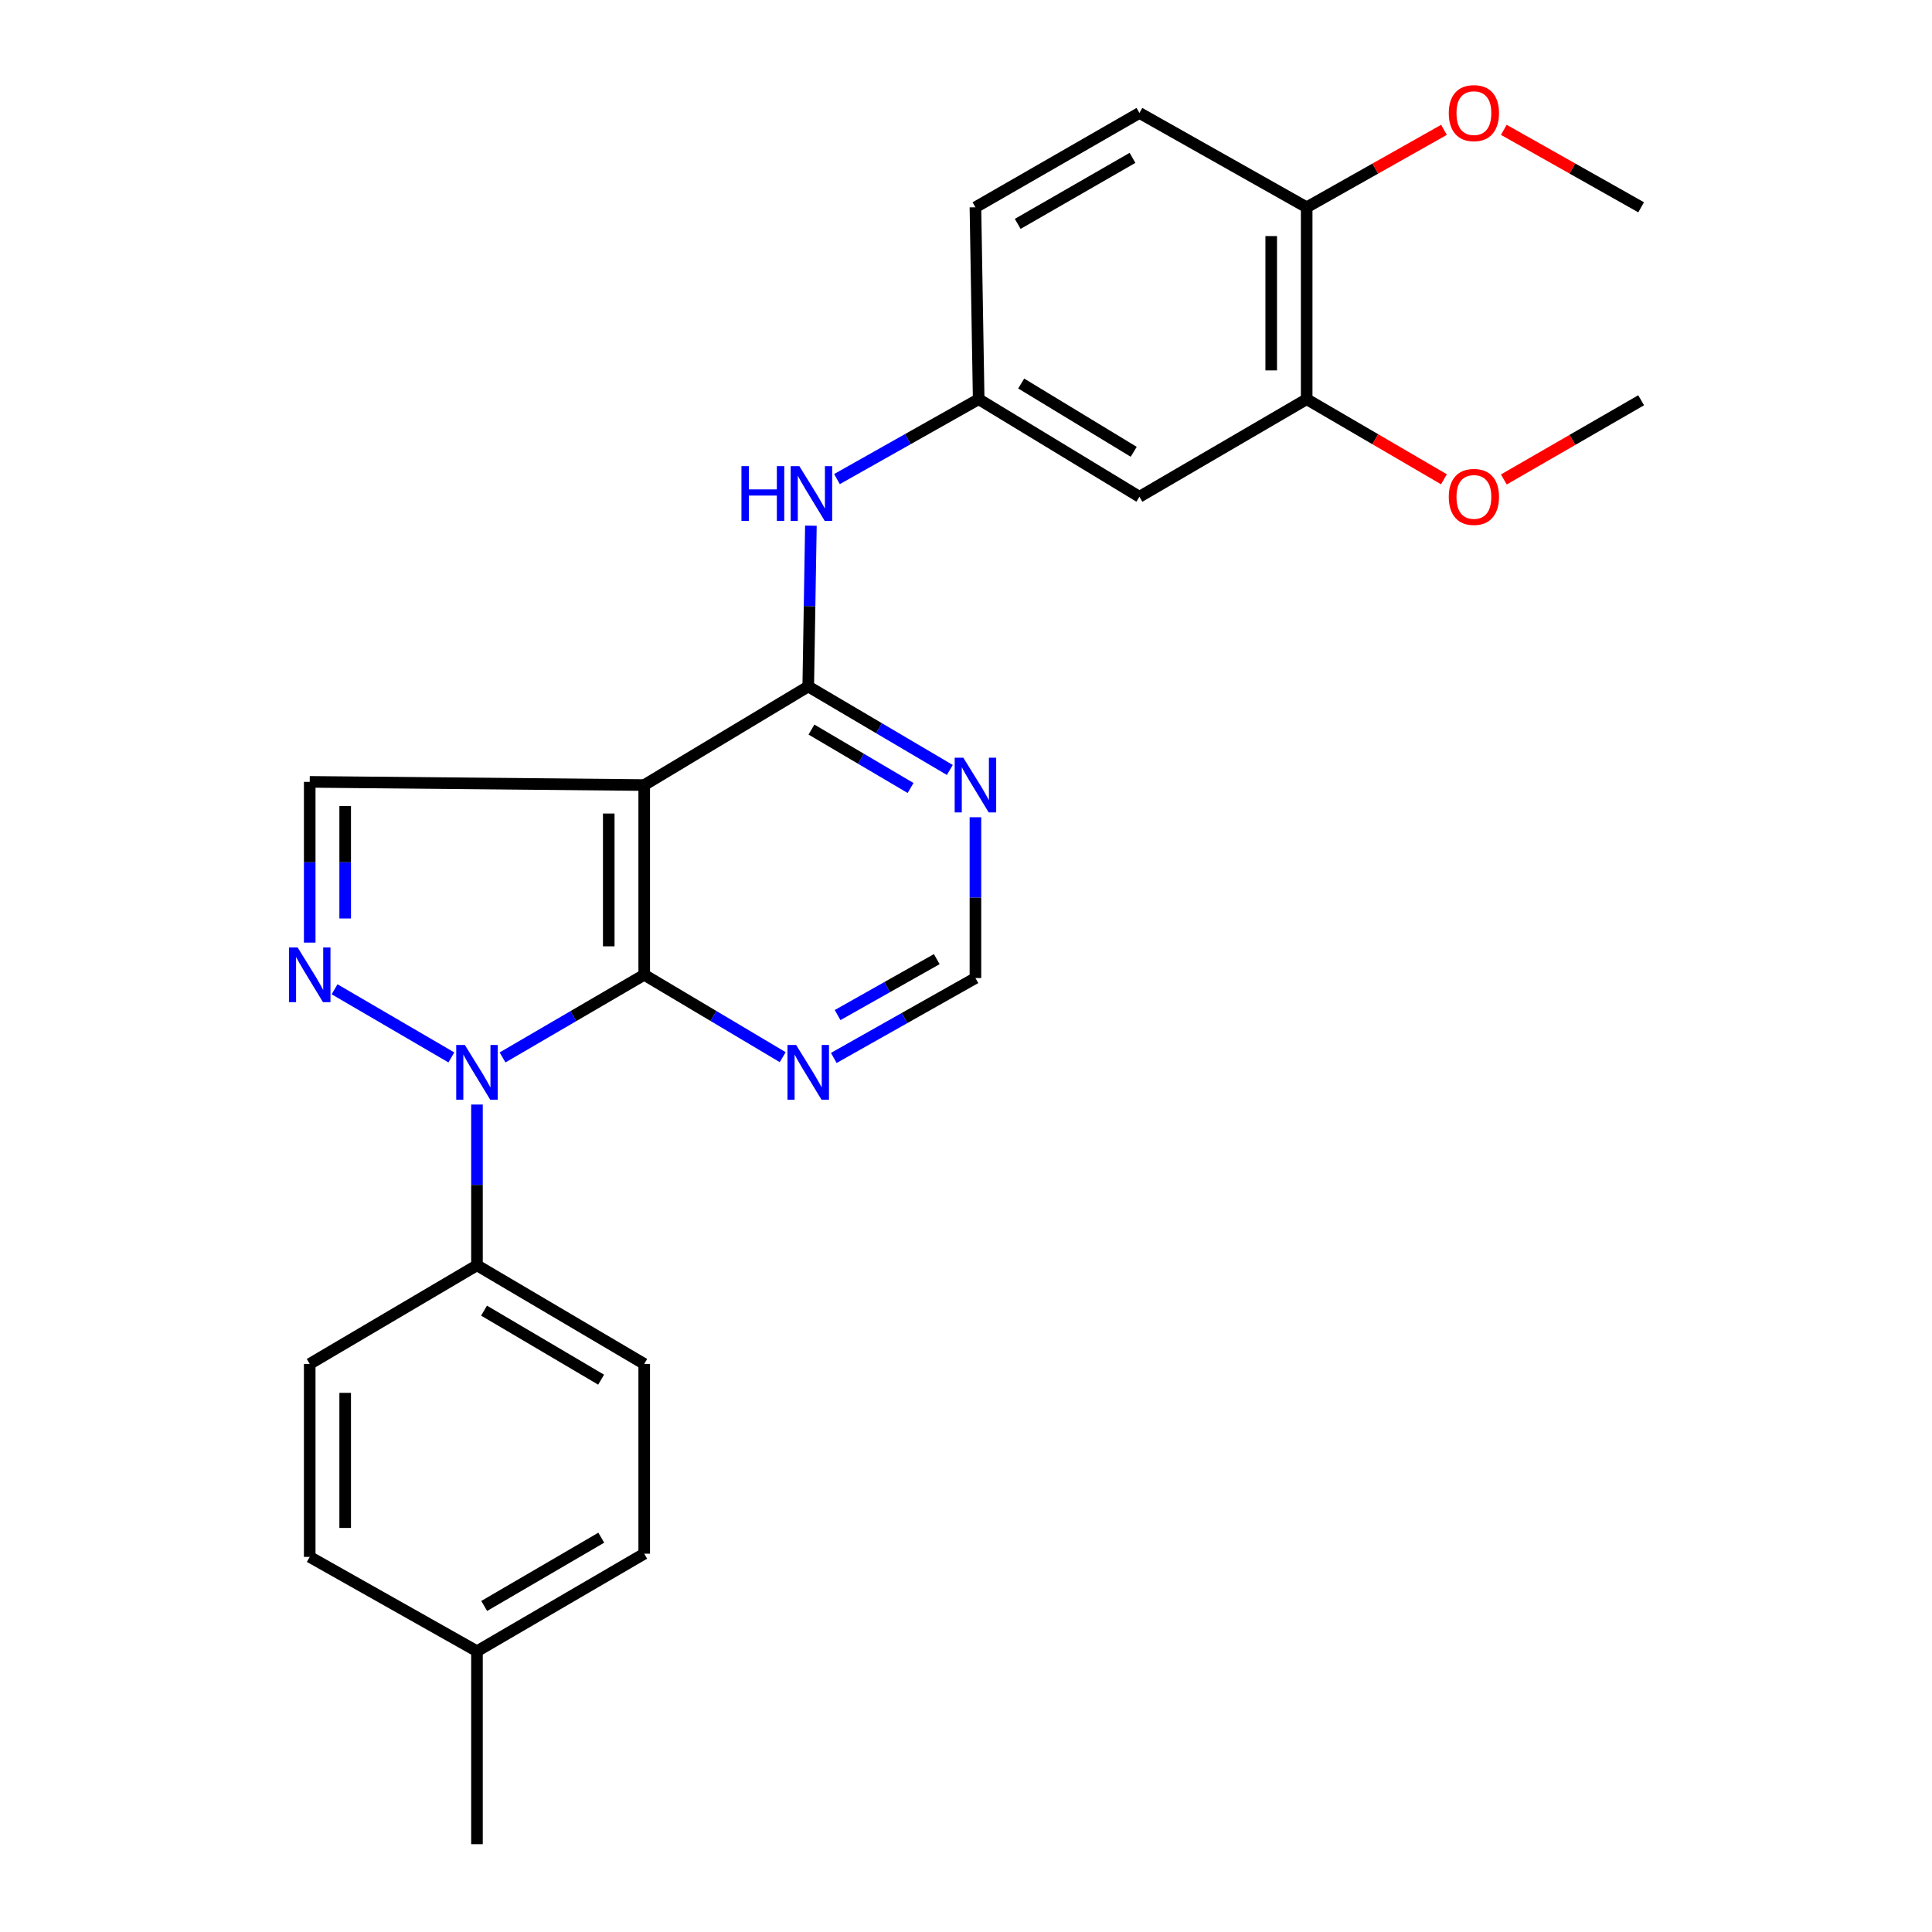 <?xml version='1.0' encoding='iso-8859-1'?>
<svg version='1.1' baseProfile='full'
              xmlns='http://www.w3.org/2000/svg'
                      xmlns:rdkit='http://www.rdkit.org/xml'
                      xmlns:xlink='http://www.w3.org/1999/xlink'
                  xml:space='preserve'
width='1000px' height='1000px' viewBox='0 0 1000 1000'>
<!-- END OF HEADER -->
<rect style='opacity:1.0;fill:#FFFFFF;stroke:none' width='1000' height='1000' x='0' y='0'> </rect>
<path class='bond-0' d='M 260.124,547.322 L 296.785,525.936' style='fill:none;fill-rule:evenodd;stroke:#0000FF;stroke-width:6px;stroke-linecap:butt;stroke-linejoin:miter;stroke-opacity:1' />
<path class='bond-0' d='M 296.785,525.936 L 333.447,504.55' style='fill:none;fill-rule:evenodd;stroke:#000000;stroke-width:6px;stroke-linecap:butt;stroke-linejoin:miter;stroke-opacity:1' />
<path class='bond-2' d='M 233.632,547.322 L 173.172,512.053' style='fill:none;fill-rule:evenodd;stroke:#0000FF;stroke-width:6px;stroke-linecap:butt;stroke-linejoin:miter;stroke-opacity:1' />
<path class='bond-8' d='M 246.878,571.706 L 246.878,613.311' style='fill:none;fill-rule:evenodd;stroke:#0000FF;stroke-width:6px;stroke-linecap:butt;stroke-linejoin:miter;stroke-opacity:1' />
<path class='bond-8' d='M 246.878,613.311 L 246.878,654.915' style='fill:none;fill-rule:evenodd;stroke:#000000;stroke-width:6px;stroke-linecap:butt;stroke-linejoin:miter;stroke-opacity:1' />
<path class='bond-1' d='M 333.447,504.55 L 333.447,406.346' style='fill:none;fill-rule:evenodd;stroke:#000000;stroke-width:6px;stroke-linecap:butt;stroke-linejoin:miter;stroke-opacity:1' />
<path class='bond-1' d='M 315.091,489.819 L 315.091,421.076' style='fill:none;fill-rule:evenodd;stroke:#000000;stroke-width:6px;stroke-linecap:butt;stroke-linejoin:miter;stroke-opacity:1' />
<path class='bond-5' d='M 333.447,504.55 L 369.29,525.871' style='fill:none;fill-rule:evenodd;stroke:#000000;stroke-width:6px;stroke-linecap:butt;stroke-linejoin:miter;stroke-opacity:1' />
<path class='bond-5' d='M 369.29,525.871 L 405.133,547.192' style='fill:none;fill-rule:evenodd;stroke:#0000FF;stroke-width:6px;stroke-linecap:butt;stroke-linejoin:miter;stroke-opacity:1' />
<path class='bond-3' d='M 333.447,406.346 L 418.343,355.326' style='fill:none;fill-rule:evenodd;stroke:#000000;stroke-width:6px;stroke-linecap:butt;stroke-linejoin:miter;stroke-opacity:1' />
<path class='bond-26' d='M 333.447,406.346 L 160.309,404.694' style='fill:none;fill-rule:evenodd;stroke:#000000;stroke-width:6px;stroke-linecap:butt;stroke-linejoin:miter;stroke-opacity:1' />
<path class='bond-4' d='M 160.309,487.893 L 160.309,446.293' style='fill:none;fill-rule:evenodd;stroke:#0000FF;stroke-width:6px;stroke-linecap:butt;stroke-linejoin:miter;stroke-opacity:1' />
<path class='bond-4' d='M 160.309,446.293 L 160.309,404.694' style='fill:none;fill-rule:evenodd;stroke:#000000;stroke-width:6px;stroke-linecap:butt;stroke-linejoin:miter;stroke-opacity:1' />
<path class='bond-4' d='M 178.665,475.413 L 178.665,446.293' style='fill:none;fill-rule:evenodd;stroke:#0000FF;stroke-width:6px;stroke-linecap:butt;stroke-linejoin:miter;stroke-opacity:1' />
<path class='bond-4' d='M 178.665,446.293 L 178.665,417.174' style='fill:none;fill-rule:evenodd;stroke:#000000;stroke-width:6px;stroke-linecap:butt;stroke-linejoin:miter;stroke-opacity:1' />
<path class='bond-7' d='M 418.343,355.326 L 419.031,313.707' style='fill:none;fill-rule:evenodd;stroke:#000000;stroke-width:6px;stroke-linecap:butt;stroke-linejoin:miter;stroke-opacity:1' />
<path class='bond-7' d='M 419.031,313.707 L 419.719,272.087' style='fill:none;fill-rule:evenodd;stroke:#0000FF;stroke-width:6px;stroke-linecap:butt;stroke-linejoin:miter;stroke-opacity:1' />
<path class='bond-28' d='M 418.343,355.326 L 454.986,376.93' style='fill:none;fill-rule:evenodd;stroke:#000000;stroke-width:6px;stroke-linecap:butt;stroke-linejoin:miter;stroke-opacity:1' />
<path class='bond-28' d='M 454.986,376.93 L 491.629,398.533' style='fill:none;fill-rule:evenodd;stroke:#0000FF;stroke-width:6px;stroke-linecap:butt;stroke-linejoin:miter;stroke-opacity:1' />
<path class='bond-28' d='M 420.013,377.62 L 445.664,392.742' style='fill:none;fill-rule:evenodd;stroke:#000000;stroke-width:6px;stroke-linecap:butt;stroke-linejoin:miter;stroke-opacity:1' />
<path class='bond-28' d='M 445.664,392.742 L 471.314,407.864' style='fill:none;fill-rule:evenodd;stroke:#0000FF;stroke-width:6px;stroke-linecap:butt;stroke-linejoin:miter;stroke-opacity:1' />
<path class='bond-11' d='M 431.567,547.589 L 468.224,526.911' style='fill:none;fill-rule:evenodd;stroke:#0000FF;stroke-width:6px;stroke-linecap:butt;stroke-linejoin:miter;stroke-opacity:1' />
<path class='bond-11' d='M 468.224,526.911 L 504.881,506.232' style='fill:none;fill-rule:evenodd;stroke:#000000;stroke-width:6px;stroke-linecap:butt;stroke-linejoin:miter;stroke-opacity:1' />
<path class='bond-11' d='M 433.545,525.398 L 459.205,510.923' style='fill:none;fill-rule:evenodd;stroke:#0000FF;stroke-width:6px;stroke-linecap:butt;stroke-linejoin:miter;stroke-opacity:1' />
<path class='bond-11' d='M 459.205,510.923 L 484.865,496.448' style='fill:none;fill-rule:evenodd;stroke:#000000;stroke-width:6px;stroke-linecap:butt;stroke-linejoin:miter;stroke-opacity:1' />
<path class='bond-6' d='M 504.881,423.003 L 504.881,464.618' style='fill:none;fill-rule:evenodd;stroke:#0000FF;stroke-width:6px;stroke-linecap:butt;stroke-linejoin:miter;stroke-opacity:1' />
<path class='bond-6' d='M 504.881,464.618 L 504.881,506.232' style='fill:none;fill-rule:evenodd;stroke:#000000;stroke-width:6px;stroke-linecap:butt;stroke-linejoin:miter;stroke-opacity:1' />
<path class='bond-12' d='M 433.219,247.973 L 469.891,227.298' style='fill:none;fill-rule:evenodd;stroke:#0000FF;stroke-width:6px;stroke-linecap:butt;stroke-linejoin:miter;stroke-opacity:1' />
<path class='bond-12' d='M 469.891,227.298 L 506.563,206.623' style='fill:none;fill-rule:evenodd;stroke:#000000;stroke-width:6px;stroke-linecap:butt;stroke-linejoin:miter;stroke-opacity:1' />
<path class='bond-14' d='M 246.878,654.915 L 333.447,705.965' style='fill:none;fill-rule:evenodd;stroke:#000000;stroke-width:6px;stroke-linecap:butt;stroke-linejoin:miter;stroke-opacity:1' />
<path class='bond-14' d='M 250.539,678.384 L 311.137,714.119' style='fill:none;fill-rule:evenodd;stroke:#000000;stroke-width:6px;stroke-linecap:butt;stroke-linejoin:miter;stroke-opacity:1' />
<path class='bond-15' d='M 246.878,654.915 L 160.309,705.965' style='fill:none;fill-rule:evenodd;stroke:#000000;stroke-width:6px;stroke-linecap:butt;stroke-linejoin:miter;stroke-opacity:1' />
<path class='bond-9' d='M 589.767,257.122 L 506.563,206.623' style='fill:none;fill-rule:evenodd;stroke:#000000;stroke-width:6px;stroke-linecap:butt;stroke-linejoin:miter;stroke-opacity:1' />
<path class='bond-9' d='M 586.81,233.855 L 528.568,198.506' style='fill:none;fill-rule:evenodd;stroke:#000000;stroke-width:6px;stroke-linecap:butt;stroke-linejoin:miter;stroke-opacity:1' />
<path class='bond-10' d='M 589.767,257.122 L 676.335,206.623' style='fill:none;fill-rule:evenodd;stroke:#000000;stroke-width:6px;stroke-linecap:butt;stroke-linejoin:miter;stroke-opacity:1' />
<path class='bond-18' d='M 676.335,206.623 L 711.857,227.349' style='fill:none;fill-rule:evenodd;stroke:#000000;stroke-width:6px;stroke-linecap:butt;stroke-linejoin:miter;stroke-opacity:1' />
<path class='bond-18' d='M 711.857,227.349 L 747.379,248.075' style='fill:none;fill-rule:evenodd;stroke:#FF0000;stroke-width:6px;stroke-linecap:butt;stroke-linejoin:miter;stroke-opacity:1' />
<path class='bond-29' d='M 676.335,206.623 L 676.335,107.297' style='fill:none;fill-rule:evenodd;stroke:#000000;stroke-width:6px;stroke-linecap:butt;stroke-linejoin:miter;stroke-opacity:1' />
<path class='bond-29' d='M 657.979,191.724 L 657.979,122.196' style='fill:none;fill-rule:evenodd;stroke:#000000;stroke-width:6px;stroke-linecap:butt;stroke-linejoin:miter;stroke-opacity:1' />
<path class='bond-17' d='M 506.563,206.623 L 504.881,107.297' style='fill:none;fill-rule:evenodd;stroke:#000000;stroke-width:6px;stroke-linecap:butt;stroke-linejoin:miter;stroke-opacity:1' />
<path class='bond-13' d='M 676.335,107.297 L 589.767,58.47' style='fill:none;fill-rule:evenodd;stroke:#000000;stroke-width:6px;stroke-linecap:butt;stroke-linejoin:miter;stroke-opacity:1' />
<path class='bond-22' d='M 676.335,107.297 L 711.867,87.251' style='fill:none;fill-rule:evenodd;stroke:#000000;stroke-width:6px;stroke-linecap:butt;stroke-linejoin:miter;stroke-opacity:1' />
<path class='bond-22' d='M 711.867,87.251 L 747.399,67.206' style='fill:none;fill-rule:evenodd;stroke:#FF0000;stroke-width:6px;stroke-linecap:butt;stroke-linejoin:miter;stroke-opacity:1' />
<path class='bond-19' d='M 333.447,705.965 L 333.447,804.19' style='fill:none;fill-rule:evenodd;stroke:#000000;stroke-width:6px;stroke-linecap:butt;stroke-linejoin:miter;stroke-opacity:1' />
<path class='bond-20' d='M 160.309,705.965 L 160.309,805.842' style='fill:none;fill-rule:evenodd;stroke:#000000;stroke-width:6px;stroke-linecap:butt;stroke-linejoin:miter;stroke-opacity:1' />
<path class='bond-20' d='M 178.665,720.947 L 178.665,790.861' style='fill:none;fill-rule:evenodd;stroke:#000000;stroke-width:6px;stroke-linecap:butt;stroke-linejoin:miter;stroke-opacity:1' />
<path class='bond-16' d='M 589.767,58.47 L 504.881,107.297' style='fill:none;fill-rule:evenodd;stroke:#000000;stroke-width:6px;stroke-linecap:butt;stroke-linejoin:miter;stroke-opacity:1' />
<path class='bond-16' d='M 586.186,81.706 L 526.766,115.884' style='fill:none;fill-rule:evenodd;stroke:#000000;stroke-width:6px;stroke-linecap:butt;stroke-linejoin:miter;stroke-opacity:1' />
<path class='bond-24' d='M 778.382,248.18 L 813.917,227.677' style='fill:none;fill-rule:evenodd;stroke:#FF0000;stroke-width:6px;stroke-linecap:butt;stroke-linejoin:miter;stroke-opacity:1' />
<path class='bond-24' d='M 813.917,227.677 L 849.452,207.174' style='fill:none;fill-rule:evenodd;stroke:#000000;stroke-width:6px;stroke-linecap:butt;stroke-linejoin:miter;stroke-opacity:1' />
<path class='bond-27' d='M 333.447,804.19 L 246.878,854.669' style='fill:none;fill-rule:evenodd;stroke:#000000;stroke-width:6px;stroke-linecap:butt;stroke-linejoin:miter;stroke-opacity:1' />
<path class='bond-27' d='M 311.215,795.905 L 250.617,831.24' style='fill:none;fill-rule:evenodd;stroke:#000000;stroke-width:6px;stroke-linecap:butt;stroke-linejoin:miter;stroke-opacity:1' />
<path class='bond-21' d='M 160.309,805.842 L 246.878,854.669' style='fill:none;fill-rule:evenodd;stroke:#000000;stroke-width:6px;stroke-linecap:butt;stroke-linejoin:miter;stroke-opacity:1' />
<path class='bond-23' d='M 246.878,854.669 L 246.878,954.545' style='fill:none;fill-rule:evenodd;stroke:#000000;stroke-width:6px;stroke-linecap:butt;stroke-linejoin:miter;stroke-opacity:1' />
<path class='bond-25' d='M 778.368,67.204 L 813.91,87.25' style='fill:none;fill-rule:evenodd;stroke:#FF0000;stroke-width:6px;stroke-linecap:butt;stroke-linejoin:miter;stroke-opacity:1' />
<path class='bond-25' d='M 813.91,87.25 L 849.452,107.297' style='fill:none;fill-rule:evenodd;stroke:#000000;stroke-width:6px;stroke-linecap:butt;stroke-linejoin:miter;stroke-opacity:1' />
<path  class='atom-0' d='M 240.618 540.889
L 249.898 555.889
Q 250.818 557.369, 252.298 560.049
Q 253.778 562.729, 253.858 562.889
L 253.858 540.889
L 257.618 540.889
L 257.618 569.209
L 253.738 569.209
L 243.778 552.809
Q 242.618 550.889, 241.378 548.689
Q 240.178 546.489, 239.818 545.809
L 239.818 569.209
L 236.138 569.209
L 236.138 540.889
L 240.618 540.889
' fill='#0000FF'/>
<path  class='atom-3' d='M 154.049 490.39
L 163.329 505.39
Q 164.249 506.87, 165.729 509.55
Q 167.209 512.23, 167.289 512.39
L 167.289 490.39
L 171.049 490.39
L 171.049 518.71
L 167.169 518.71
L 157.209 502.31
Q 156.049 500.39, 154.809 498.19
Q 153.609 495.99, 153.249 495.31
L 153.249 518.71
L 149.569 518.71
L 149.569 490.39
L 154.049 490.39
' fill='#0000FF'/>
<path  class='atom-6' d='M 412.083 540.889
L 421.363 555.889
Q 422.283 557.369, 423.763 560.049
Q 425.243 562.729, 425.323 562.889
L 425.323 540.889
L 429.083 540.889
L 429.083 569.209
L 425.203 569.209
L 415.243 552.809
Q 414.083 550.889, 412.843 548.689
Q 411.643 546.489, 411.283 545.809
L 411.283 569.209
L 407.603 569.209
L 407.603 540.889
L 412.083 540.889
' fill='#0000FF'/>
<path  class='atom-7' d='M 498.621 392.186
L 507.901 407.186
Q 508.821 408.666, 510.301 411.346
Q 511.781 414.026, 511.861 414.186
L 511.861 392.186
L 515.621 392.186
L 515.621 420.506
L 511.741 420.506
L 501.781 404.106
Q 500.621 402.186, 499.381 399.986
Q 498.181 397.786, 497.821 397.106
L 497.821 420.506
L 494.141 420.506
L 494.141 392.186
L 498.621 392.186
' fill='#0000FF'/>
<path  class='atom-8' d='M 383.775 241.269
L 387.615 241.269
L 387.615 253.309
L 402.095 253.309
L 402.095 241.269
L 405.935 241.269
L 405.935 269.589
L 402.095 269.589
L 402.095 256.509
L 387.615 256.509
L 387.615 269.589
L 383.775 269.589
L 383.775 241.269
' fill='#0000FF'/>
<path  class='atom-8' d='M 413.735 241.269
L 423.015 256.269
Q 423.935 257.749, 425.415 260.429
Q 426.895 263.109, 426.975 263.269
L 426.975 241.269
L 430.735 241.269
L 430.735 269.589
L 426.855 269.589
L 416.895 253.189
Q 415.735 251.269, 414.495 249.069
Q 413.295 246.869, 412.935 246.189
L 412.935 269.589
L 409.255 269.589
L 409.255 241.269
L 413.735 241.269
' fill='#0000FF'/>
<path  class='atom-19' d='M 749.884 257.202
Q 749.884 250.402, 753.244 246.602
Q 756.604 242.802, 762.884 242.802
Q 769.164 242.802, 772.524 246.602
Q 775.884 250.402, 775.884 257.202
Q 775.884 264.082, 772.484 268.002
Q 769.084 271.882, 762.884 271.882
Q 756.644 271.882, 753.244 268.002
Q 749.884 264.122, 749.884 257.202
M 762.884 268.682
Q 767.204 268.682, 769.524 265.802
Q 771.884 262.882, 771.884 257.202
Q 771.884 251.642, 769.524 248.842
Q 767.204 246.002, 762.884 246.002
Q 758.564 246.002, 756.204 248.802
Q 753.884 251.602, 753.884 257.202
Q 753.884 262.922, 756.204 265.802
Q 758.564 268.682, 762.884 268.682
' fill='#FF0000'/>
<path  class='atom-23' d='M 749.884 58.55
Q 749.884 51.75, 753.244 47.95
Q 756.604 44.15, 762.884 44.15
Q 769.164 44.15, 772.524 47.95
Q 775.884 51.75, 775.884 58.55
Q 775.884 65.43, 772.484 69.35
Q 769.084 73.23, 762.884 73.23
Q 756.644 73.23, 753.244 69.35
Q 749.884 65.47, 749.884 58.55
M 762.884 70.03
Q 767.204 70.03, 769.524 67.15
Q 771.884 64.23, 771.884 58.55
Q 771.884 52.99, 769.524 50.19
Q 767.204 47.35, 762.884 47.35
Q 758.564 47.35, 756.204 50.15
Q 753.884 52.95, 753.884 58.55
Q 753.884 64.27, 756.204 67.15
Q 758.564 70.03, 762.884 70.03
' fill='#FF0000'/>
</svg>
